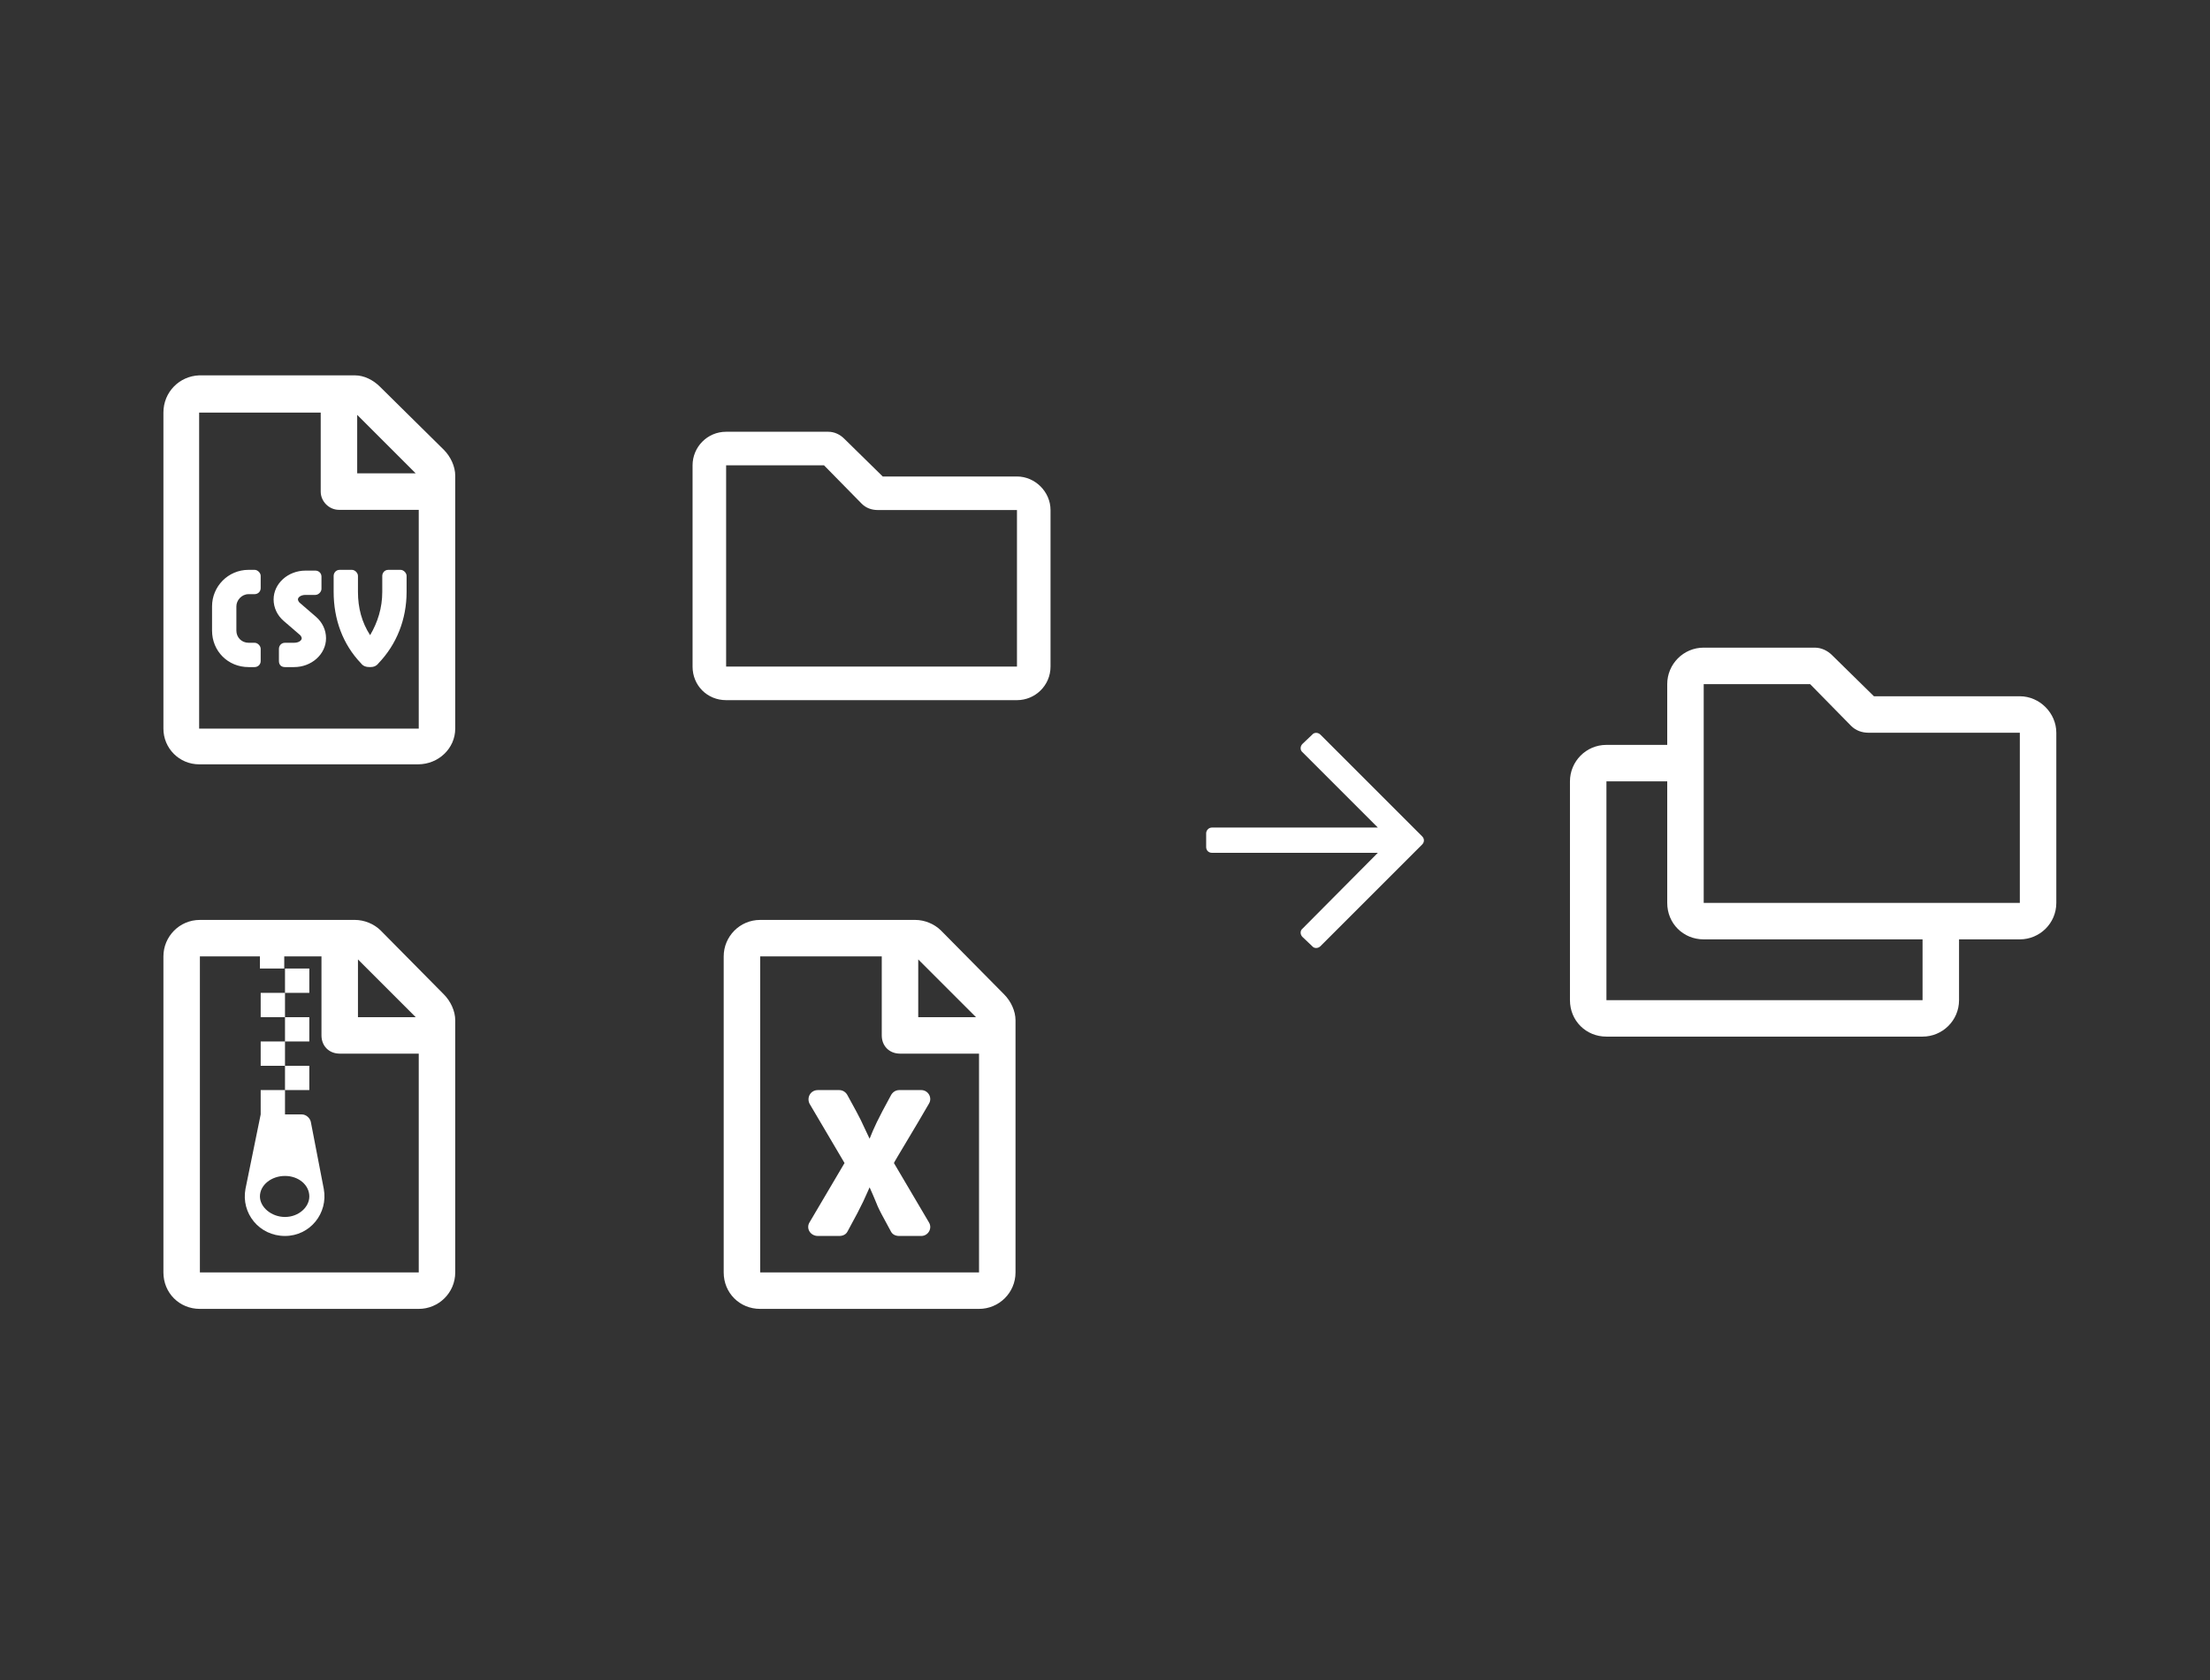 <svg width="142" height="108" viewBox="0 0 142 108" fill="none" xmlns="http://www.w3.org/2000/svg">
<rect x="0" y="0" width="142" height="108" fill="#333333" stroke="none"/>
<path d="M28.518 28.91C28.957 29.35 29.25 29.984 29.25 30.57V46.83C29.25 48.1 28.176 49.125 26.857 49.125H12.795C11.525 49.125 10.5 48.1 10.5 46.83V26.518C10.5 25.199 11.525 24.174 12.795 24.125H22.805C23.391 24.125 23.977 24.418 24.416 24.857L28.518 28.91ZM22.951 26.664V30.424H26.711L22.951 26.664ZM26.906 46.83V32.768H21.779C21.145 32.768 20.607 32.23 20.607 31.596V26.518H12.795V46.83H26.906ZM21.438 37.016C21.438 36.82 21.584 36.625 21.828 36.625H22.609C22.805 36.625 23 36.82 23 37.016V38.041C23 39.066 23.244 39.994 23.781 40.824C24.27 39.994 24.562 39.066 24.562 38.041V37.016C24.562 36.82 24.709 36.625 24.953 36.625H25.734C25.93 36.625 26.125 36.82 26.125 37.016V38.041C26.125 39.799 25.49 41.41 24.318 42.631C24.172 42.826 23.977 42.875 23.781 42.875C23.537 42.875 23.342 42.826 23.195 42.631C22.023 41.41 21.438 39.799 21.438 38.041V37.016ZM16.359 36.625C16.555 36.625 16.75 36.82 16.75 37.016V37.797C16.75 38.041 16.555 38.188 16.359 38.188H15.969C15.529 38.188 15.188 38.578 15.188 38.969V40.531C15.188 40.971 15.529 41.312 15.969 41.312H16.359C16.555 41.312 16.75 41.508 16.75 41.703V42.484C16.75 42.728 16.555 42.875 16.359 42.875H15.969C14.65 42.875 13.625 41.85 13.625 40.531V38.969C13.625 37.699 14.65 36.625 15.969 36.625H16.359ZM19.24 38.725L20.314 39.652C20.705 39.994 20.949 40.482 20.949 41.02C20.949 42.045 20.021 42.875 18.898 42.875H18.312C18.068 42.875 17.922 42.728 17.922 42.484V41.703C17.922 41.508 18.068 41.312 18.312 41.312H18.898C19.191 41.312 19.387 41.166 19.387 41.02C19.387 40.971 19.338 40.873 19.289 40.824L18.215 39.897C17.824 39.555 17.58 39.066 17.58 38.529C17.58 37.504 18.508 36.674 19.631 36.674H20.266C20.461 36.674 20.656 36.82 20.656 37.065V37.846C20.656 38.041 20.461 38.236 20.266 38.236H19.631C19.338 38.236 19.143 38.383 19.143 38.529C19.143 38.578 19.191 38.676 19.24 38.725Z" fill="white"/>
<path d="M65.344 30.625C66.512 30.625 67.5 31.613 67.5 32.781V42.844C67.5 44.057 66.512 45 65.344 45H46.656C45.443 45 44.5 44.057 44.5 42.844V29.906C44.5 28.738 45.443 27.75 46.656 27.75H53.215C53.619 27.75 53.978 27.93 54.248 28.199L56.719 30.625H65.344ZM65.344 42.844V32.781H56.404C56 32.781 55.641 32.647 55.371 32.377L52.945 29.906H46.656V42.844H65.344Z" fill="white"/>
<path d="M16.75 66.938H18.312V68.5H16.75V66.938ZM19.875 62.25V63.812H18.312V62.25H19.875ZM16.75 63.812H18.312V65.375H16.75V63.812ZM19.875 65.375V66.938H18.312V65.375H19.875ZM28.518 63.91C28.957 64.35 29.25 64.984 29.25 65.57V81.781C29.25 83.1 28.176 84.125 26.906 84.125H12.844C11.525 84.125 10.5 83.1 10.5 81.781V61.469C10.5 60.199 11.525 59.125 12.844 59.125H22.805C23.391 59.125 24.025 59.369 24.465 59.809L28.518 63.91ZM23 61.664V65.375H26.711L23 61.664ZM26.906 81.781V67.719H21.828C21.145 67.719 20.656 67.231 20.656 66.547V61.469H18.264V62.25H16.701V61.469H12.844V81.781H26.906ZM19.973 72.113L20.803 76.41C21.096 77.973 19.924 79.438 18.312 79.438C16.652 79.438 15.48 77.973 15.773 76.41L16.75 71.625V70.062H18.312V71.625H19.387C19.68 71.625 19.924 71.869 19.973 72.113ZM18.312 78.217C19.191 78.217 19.875 77.582 19.875 76.898C19.875 76.166 19.191 75.58 18.312 75.58C17.434 75.58 16.701 76.166 16.701 76.898C16.701 77.582 17.434 78.217 18.312 78.217ZM19.875 68.5V70.062H18.312V68.5H19.875Z" fill="white"/>
<path d="M64.518 63.91C64.957 64.35 65.25 64.984 65.25 65.57V81.781C65.25 83.1 64.176 84.125 62.906 84.125H48.844C47.525 84.125 46.5 83.1 46.5 81.781V61.469C46.5 60.199 47.525 59.125 48.844 59.125H58.805C59.391 59.125 60.025 59.369 60.465 59.809L64.518 63.91ZM62.711 65.375L59 61.664V65.375H62.711ZM48.844 81.781H62.906V67.719H57.828C57.145 67.719 56.656 67.231 56.656 66.547V61.469H48.844V81.781ZM59.195 70.062C59.635 70.062 59.928 70.551 59.684 70.941C58.902 72.309 57.438 74.701 57.438 74.75L59.684 78.559C59.928 78.949 59.635 79.438 59.195 79.438H57.779C57.535 79.438 57.34 79.34 57.242 79.144C56.119 77.094 56.559 77.826 55.875 76.312C55.582 76.947 55.533 77.191 54.459 79.144C54.361 79.34 54.166 79.438 53.922 79.438H52.555C52.066 79.438 51.773 78.949 52.018 78.559L54.264 74.75L52.018 70.941C51.822 70.551 52.066 70.062 52.555 70.062H53.922C54.166 70.062 54.361 70.209 54.459 70.404C55.533 72.357 55.191 71.772 55.875 73.188C56.168 72.455 56.363 72.016 57.242 70.404C57.34 70.209 57.535 70.062 57.779 70.062H59.195Z" fill="white"/>
<path d="M84.312 47.219C84.438 47.062 84.688 47.062 84.844 47.219L91.375 53.75C91.531 53.906 91.531 54.125 91.375 54.281L84.844 60.812C84.688 60.969 84.438 60.969 84.312 60.812L83.688 60.219C83.531 60.062 83.531 59.812 83.688 59.688L88.531 54.812H77.875C77.656 54.812 77.5 54.656 77.5 54.438V53.562C77.5 53.375 77.656 53.188 77.875 53.188H88.531L83.688 48.344C83.531 48.219 83.531 47.969 83.688 47.812L84.312 47.219Z" fill="white"/>
<path d="M129.781 44.75C131.051 44.75 132.125 45.824 132.125 47.094V58.031C132.125 59.35 131.051 60.375 129.781 60.375H125.875V64.281C125.875 65.6 124.801 66.625 123.531 66.625H103.219C101.9 66.625 100.875 65.6 100.875 64.281V50.219C100.875 48.949 101.9 47.875 103.219 47.875H107.125V43.969C107.125 42.699 108.15 41.625 109.469 41.625H116.598C117.037 41.625 117.428 41.82 117.721 42.113L120.406 44.75H129.781ZM123.531 64.281V60.375H109.469C108.15 60.375 107.125 59.35 107.125 58.031V50.219H103.219V64.281H123.531ZM129.781 58.031V47.094H120.064C119.625 47.094 119.234 46.947 118.941 46.654L116.305 43.969H109.469V58.031H129.781Z" fill="white"/>
</svg>
